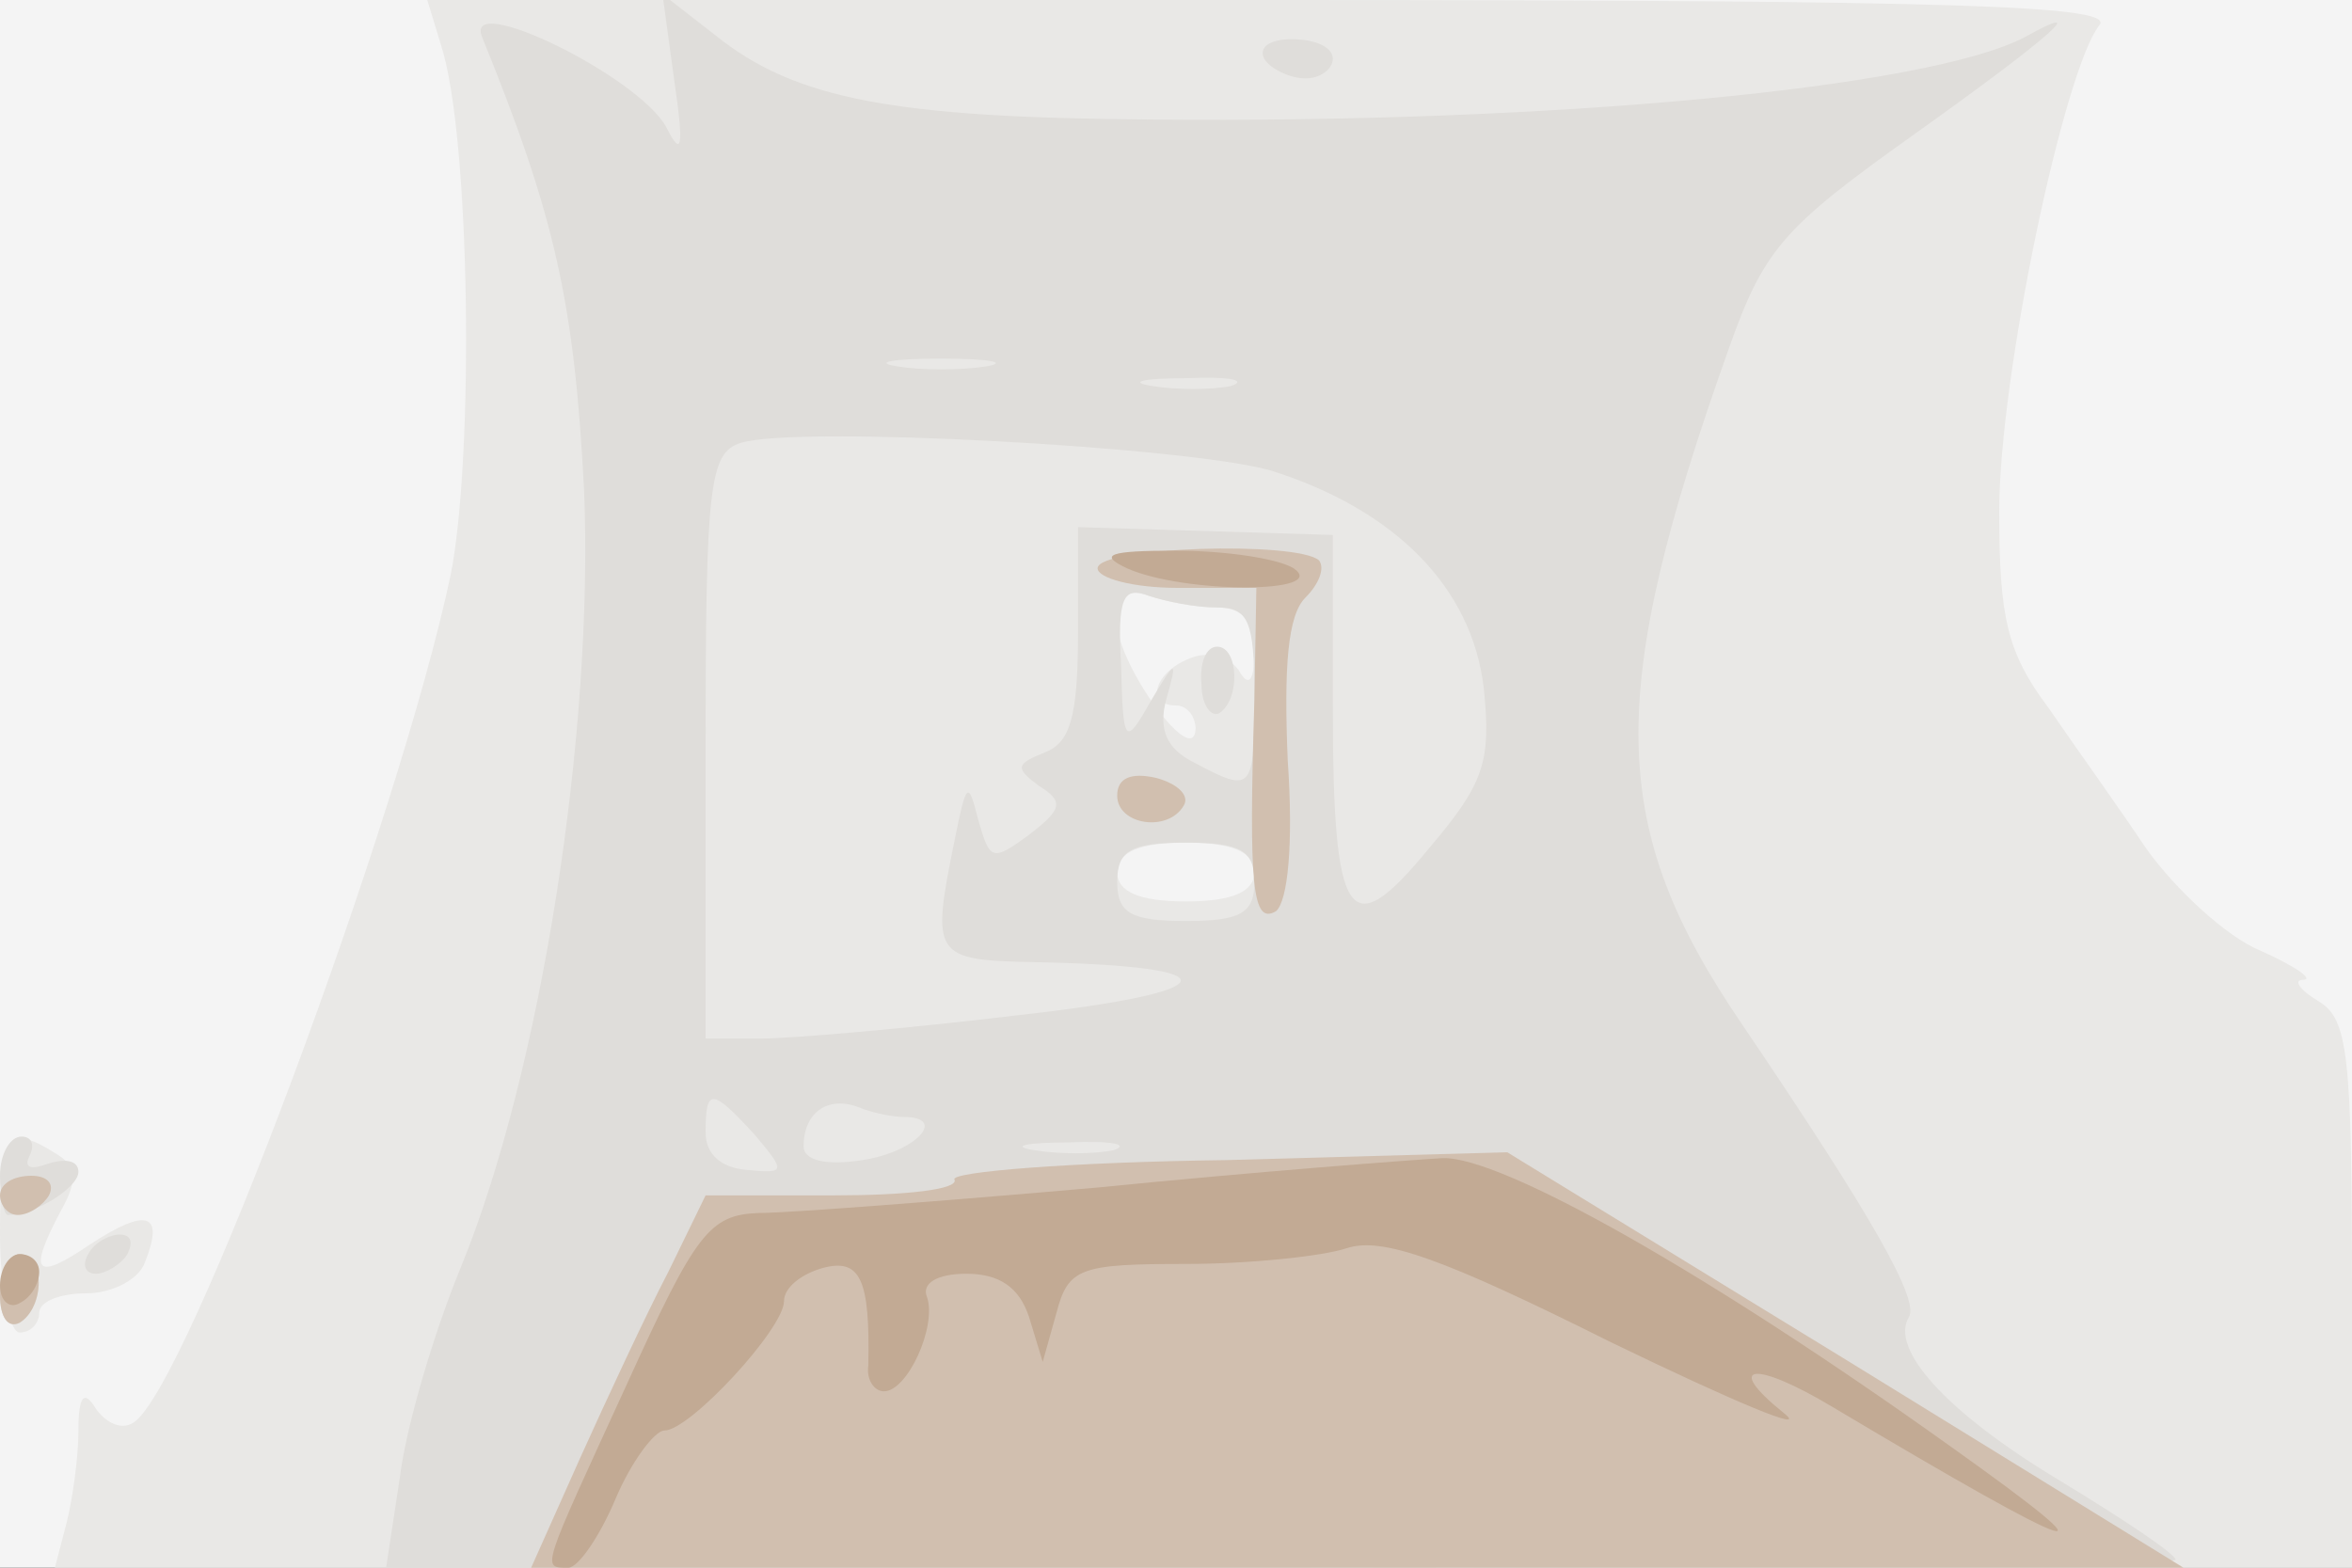 <svg xmlns="http://www.w3.org/2000/svg" xmlns:xlink="http://www.w3.org/1999/xlink" width="120" height="80"><rect width="100%" height="100%" fill="#333333" stroke="none"/><g><svg xmlns="http://www.w3.org/2000/svg" xmlns:xlink="http://www.w3.org/1999/xlink" width="120" height="80"/><svg xmlns="http://www.w3.org/2000/svg" width="120" height="80" version="1.0" viewBox="0 0 120 80"><g fill="#f4f4f4" transform="matrix(.1 0 0 -.1 0 80)"><path d="M0 400V0h1200v800H0V400z"/></g></svg><svg xmlns="http://www.w3.org/2000/svg" width="120" height="80" version="1.0" viewBox="0 0 120 80"><g fill="#e9e8e6" transform="matrix(.1 0 0 -.1 0 80)"><path d="M225 777c15-46 17-209 5-270C204 383 95 90 68 74c-6-4-14 0-19 7-6 10-9 7-9-11 0-14-3-35-6-47L28 0h1172v140c0 122-2 140-17 149-10 6-13 11-8 11 6 0-4 7-22 15-17 7-43 31-58 52-14 21-37 53-50 72-21 28-25 46-25 100 0 69 33 225 51 248 9 10-66 13-421 13H218l7-23zm396-287c13 0 19-7 19-22 0-16-3-19-8-10-5 7-16 10-25 6-18-7-23-24-7-24 6 0 10-6 10-12-1-21-40 33-40 54 0 14 5 18 16 14 9-3 24-6 35-6zm19-135c0-10-11-15-35-15s-35 5-35 15 11 15 35 15 35-5 35-15zM0 170c0-27 5-50 10-50 6 0 10 5 10 10 0 6 11 10 24 10s27 7 30 16c10 25 1 28-28 9-28-19-32-15-15 17 9 16 8 23-2 29-25 16-29 10-29-41z"/></g></svg><svg xmlns="http://www.w3.org/2000/svg" width="120" height="80" version="1.0" viewBox="0 0 120 80"><g fill="#dfddda" transform="matrix(.1 0 0 -.1 0 80)"><path d="M246 781c37-91 47-135 52-231 5-124-22-297-63-397-14-34-28-82-31-107l-7-46h457c251 0 456 2 456 4 0 3-27 21-60 41-58 35-86 67-76 83 5 9-18 50-85 149-69 101-70 168-7 345 18 51 28 62 94 109 73 52 91 69 57 50-50-26-241-44-446-42-130 1-181 10-222 43l-27 21 6-44c5-34 4-40-4-24-14 26-104 70-94 46zm257-168c-13-2-33-2-45 0-13 2-3 4 22 4s35-2 23-4zm125-10c-10-2-28-2-40 0-13 2-5 4 17 4 22 1 32-1 23-4zm20-43c64-20 103-60 109-111 4-38 0-49-28-82-41-50-49-38-49 74v86l-65 2-65 2v-54c0-43-4-56-17-61-15-6-15-8-3-17 13-8 12-12-5-25-19-14-20-13-26 8-5 20-6 19-12-11-12-59-11-61 41-62 102-2 99-15-8-27-58-7-117-12-132-12h-28v149c0 134 2 150 18 155 29 9 227-2 270-14zm-27-70c16 0 19-7 19-45 0-49-1-50-31-34-14 7-18 17-14 32 6 21 5 21-8-1-13-23-14-22-15 18-2 35 1 41 14 36 9-3 24-6 35-6zm19-140c0-16-7-20-35-20s-35 4-35 20 7 20 35 20 35-4 35-20zM385 221c16-19 16-20-4-18-13 1-21 8-21 19 0 23 3 23 25-1zm76 9c23 0 6-18-21-22-19-3-30 0-30 7 0 17 12 26 28 20 7-3 18-5 23-5zm107-17c-10-2-28-2-40 0-13 2-5 4 17 4 22 1 32-1 23-4zm45 238c0-11 5-17 9-15 11 7 10 34-1 34-6 0-9-9-8-19zm32 319c3-5 13-10 21-10s14 5 14 10c0 6-9 10-21 10-11 0-17-4-14-10zM0 200c0-11 2-20 4-20 14 0 36 14 36 22 0 6-7 7-16 4-8-3-12-2-9 4s1 10-4 10c-6 0-11-9-11-20zm45-40c-3-5-2-10 4-10 5 0 13 5 16 10 3 6 2 10-4 10-5 0-13-4-16-10zM0 139c0-11 4-17 10-14 13 8 13 35 0 35-5 0-10-9-10-21z"/></g></svg><svg xmlns="http://www.w3.org/2000/svg" width="120" height="80" version="1.0" viewBox="0 0 120 80"><g fill="#d1bfaf" transform="matrix(.1 0 0 -.1 0 80)"><path d="M560 510c0-5 18-10 41-10h40l-1-57c-3-96-1-115 11-108 6 5 9 34 6 77-2 48 0 74 9 83 7 7 10 15 7 19-11 10-113 7-113-4zm10-116c0-15 26-19 34-5 3 5-3 11-14 14-13 3-20 0-20-9zm-83-196c2-5-25-8-61-8h-66l-19-39c-11-21-31-64-45-95L271 0h843L942 106 769 212l-143-4c-79-1-142-6-139-10zM0 190c0-5 4-10 9-10 6 0 13 5 16 10 3 6-1 10-9 10-9 0-16-4-16-10zm0-51c0-11 4-17 10-14 13 8 13 35 0 35-5 0-10-9-10-21z"/></g></svg><svg xmlns="http://www.w3.org/2000/svg" width="120" height="80" version="1.0" viewBox="0 0 120 80"><g fill="#c2aa94" transform="matrix(.1 0 0 -.1 0 80)"><path d="M575 510c29-13 104-13 85 0-8 5-35 9-60 9-34 0-40-2-25-9zm-15-316c-80-7-158-13-173-13-25-1-32-10-67-87-44-96-44-94-30-94 5 0 16 16 24 35s20 35 25 35c13 0 61 52 61 66 0 7 9 14 20 17 19 5 24-6 23-50-1-7 3-13 8-13 12 0 27 33 22 48-3 7 5 12 20 12 17 0 27-7 32-22l7-23 7 25c6 23 12 25 66 25 33 0 70 4 82 8 18 6 49-5 135-48 62-30 102-47 88-36-31 25-15 27 25 3 129-77 150-84 60-20-123 88-229 148-259 147-17-1-96-7-176-15zM0 144c0-8 5-12 10-9 6 3 10 10 10 16 0 5-4 9-10 9-5 0-10-7-10-16z"/></g></svg></g></svg>